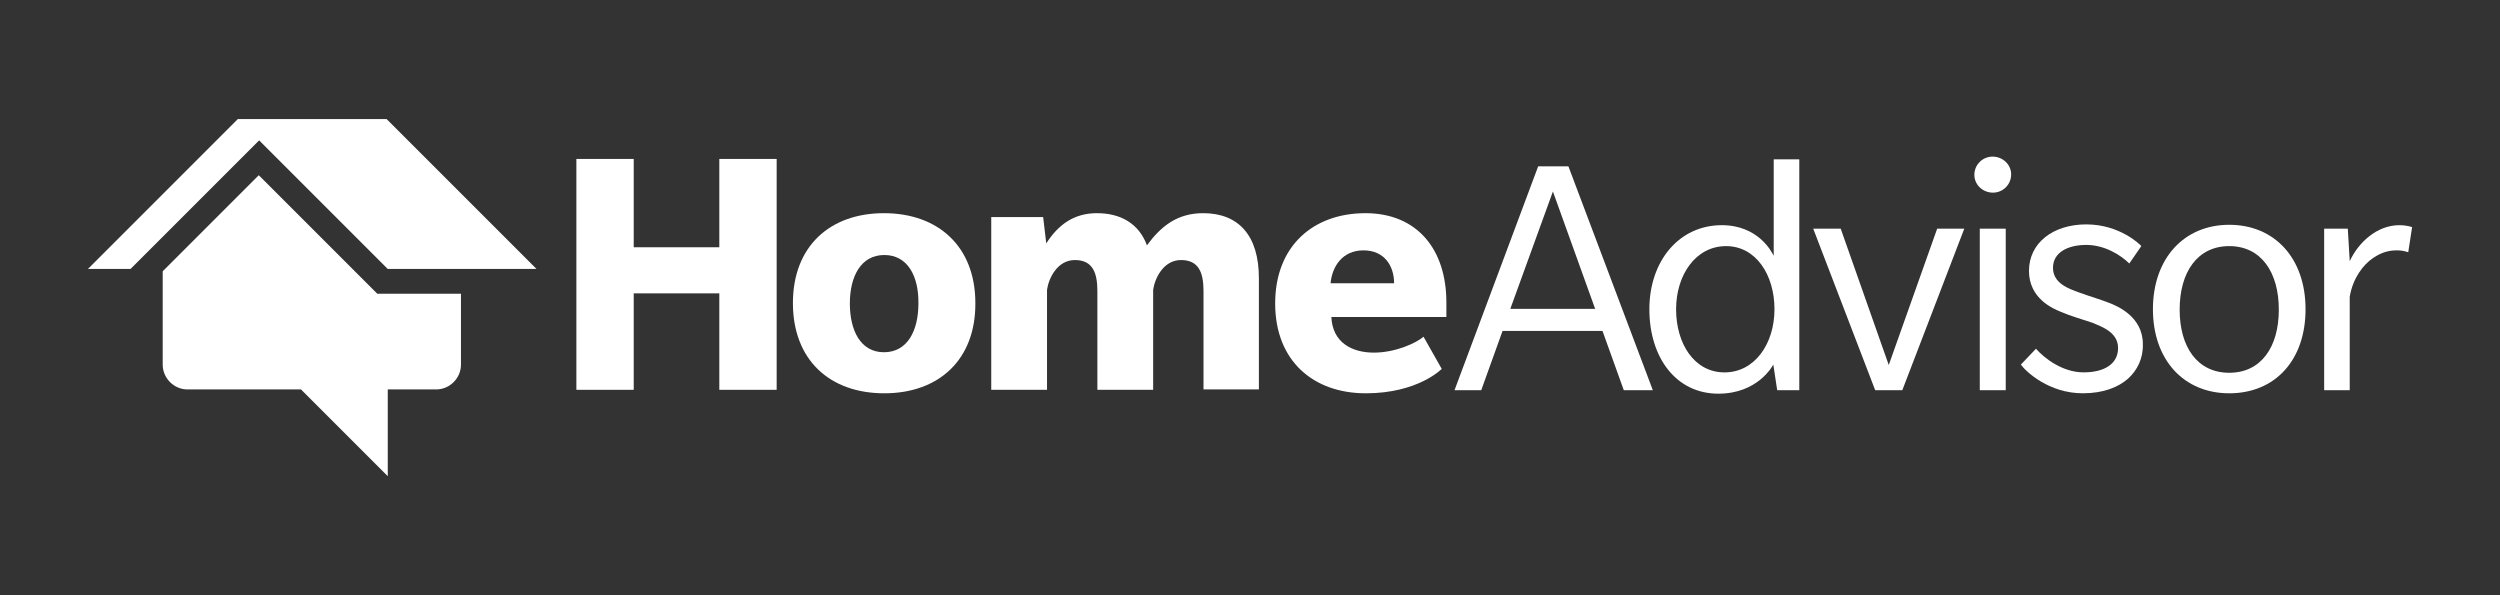 <?xml version="1.0" encoding="UTF-8"?><svg id="Layer_1" xmlns="http://www.w3.org/2000/svg" viewBox="0 0 2100 500"><rect x="0" y="0" width="2100" height="500" fill="#333333" stroke="none"/><defs><style>.cls-1{fill:#fff;}</style></defs><g id="HomeAdvisor_Logo"><g><polygon class="cls-1" points="604.23 327.44 604.23 246.42 532.32 246.42 532.32 327.44 484.16 327.44 484.16 133.51 532.32 133.51 532.32 207.7 604.23 207.7 604.23 133.51 652.39 133.51 652.39 327.44 604.23 327.44"/><g><path class="cls-1" d="m742.84,330.37c-46.2,0-76.79-28.31-76.79-75.81s30.91-75.49,76.46-75.49,76.79,27.98,76.79,75.49c.33,47.51-30.59,75.81-76.46,75.81m0-116.16c-19.85,0-28.96,18.22-28.96,40.67s8.79,41,28.63,41,28.96-18.22,28.96-41c.33-22.45-8.79-40.67-28.63-40.67"/><path class="cls-1" d="m1010.95,327.44v-82.97c0-15.29-3.9-26.03-18.87-26.03s-22.13,15.62-23.43,25.05v83.95h-46.85v-82.97c0-15.29-3.9-26.03-18.87-26.03s-22.13,15.62-23.43,25.05v83.95h-46.85v-145.12h43.6l2.6,22.13c10.09-15.62,23.1-25.38,42.62-25.38s35.14,8.46,41.97,27.01c11.71-15.94,25.38-27.01,47.18-27.01,29.93,0,46.85,18.87,46.85,54.66v93.38h-46.53v.33Z"/><path class="cls-1" d="m1118.33,266.27c.98,21.48,17.25,29.93,35.79,29.93s36.12-8.46,41.65-13.34l15.29,27.01s-19.85,20.5-63.77,20.5-76.14-27.01-76.14-75.49,32.21-75.81,75.81-75.81,68,30.59,68,74.84v12.36h-96.64Zm27.01-55.97c-17.57,0-26.36,13.34-27.66,27.66h53.36c0-14.97-8.46-27.66-25.7-27.66"/><path class="cls-1" d="m1363.99,327.77l-17.9-49.78h-83.95l-17.9,49.78h-22.45l70.28-188.07h25.38l70.93,188.07h-24.4Zm-59.54-166.92l-35.79,98.59h71.26l-35.47-98.59Z"/><path class="cls-1" d="m1492.84,327.77l-3.25-21.48c-.65.98-13.02,24.4-46.2,24.4-35.47,0-57.92-30.26-57.92-70.93s25.05-70.61,60.85-70.61c30.59,0,41.97,22.45,43.6,25.7v-81.02h21.48v193.93h-18.55Zm-42.95-121.04c-25.38,0-41.97,24.08-41.97,53.04s15.29,53.04,40.67,53.04,41.97-24.08,41.97-53.04-15.62-53.04-40.67-53.04"/><polygon class="cls-1" points="1597.94 327.77 1575.16 327.77 1523.1 192.08 1546.2 192.08 1586.55 306.62 1627.22 192.08 1650 192.08 1597.94 327.77"/><path class="cls-1" d="m1674.08,161.82c-8.46,0-15.62-6.51-15.62-14.97s6.83-15.29,15.29-15.29,15.62,6.51,15.62,14.97-6.83,15.29-15.29,15.29m-11.06,30.26h21.8v135.68h-21.8v-135.68Z"/><path class="cls-1" d="m1787.64,318c-8.13,7.16-20.5,12.36-38.07,12.36-28.31,0-47.51-17.9-52.06-24.08l12.69-13.34c7.16,8.13,22.45,19.85,40.02,19.85s28.96-7.16,28.96-20.5-13.99-17.9-21.47-21.15c-7.81-2.6-19.85-6.18-26.36-9.11-6.51-2.6-27.01-11.06-27.01-34.49s20.17-39.05,48.16-39.05,45.23,16.92,46.2,18.22l-10.09,14.64c-7.16-7.16-20.82-15.62-36.12-15.62s-27.98,6.18-27.98,19.2,13.02,17.57,22.13,20.82c8.79,3.25,18.87,6.18,25.38,8.79,6.51,2.6,27.98,11.39,27.98,34.49.33,12.36-4.88,22.13-12.36,28.96"/><path class="cls-1" d="m1872.56,330.37c-38.07,0-64.1-27.98-64.1-70.61s26.03-70.93,64.1-70.93,64.1,27.98,64.1,70.93-25.71,70.61-64.1,70.61m0-123.64c-26.68,0-41.65,21.8-41.65,53.36s14.97,53.04,41.65,53.04,41.65-21.48,41.65-53.04-14.97-53.36-41.65-53.36"/><path class="cls-1" d="m2022.89,211.93s-3.58-1.63-9.44-1.63c-6.18,0-12.69,1.3-20.17,6.51-7.81,5.21-16.92,16.59-19.52,32.54v78.42h-21.47v-135.68h19.85l1.63,27.33c7.16-15.62,22.78-30.26,41.65-30.26,6.51,0,10.74,1.63,10.74,1.63l-3.25,21.15Z"/><path class="cls-1" d="m316.92,246.75l-6.18-6.18-93.38-93.38-80.69,80.69v78.42c0,11.39,9.44,20.82,20.82,20.82h95.34l72.89,72.89v-72.89h40.67c11.39,0,20.82-9.44,20.82-20.82v-59.54h-70.28Z"/><polygon class="cls-1" points="324.73 100 199.78 100 73.86 225.92 109.65 225.92 217.68 117.9 325.7 225.92 450.65 225.92 324.73 100"/></g></g></g></svg>